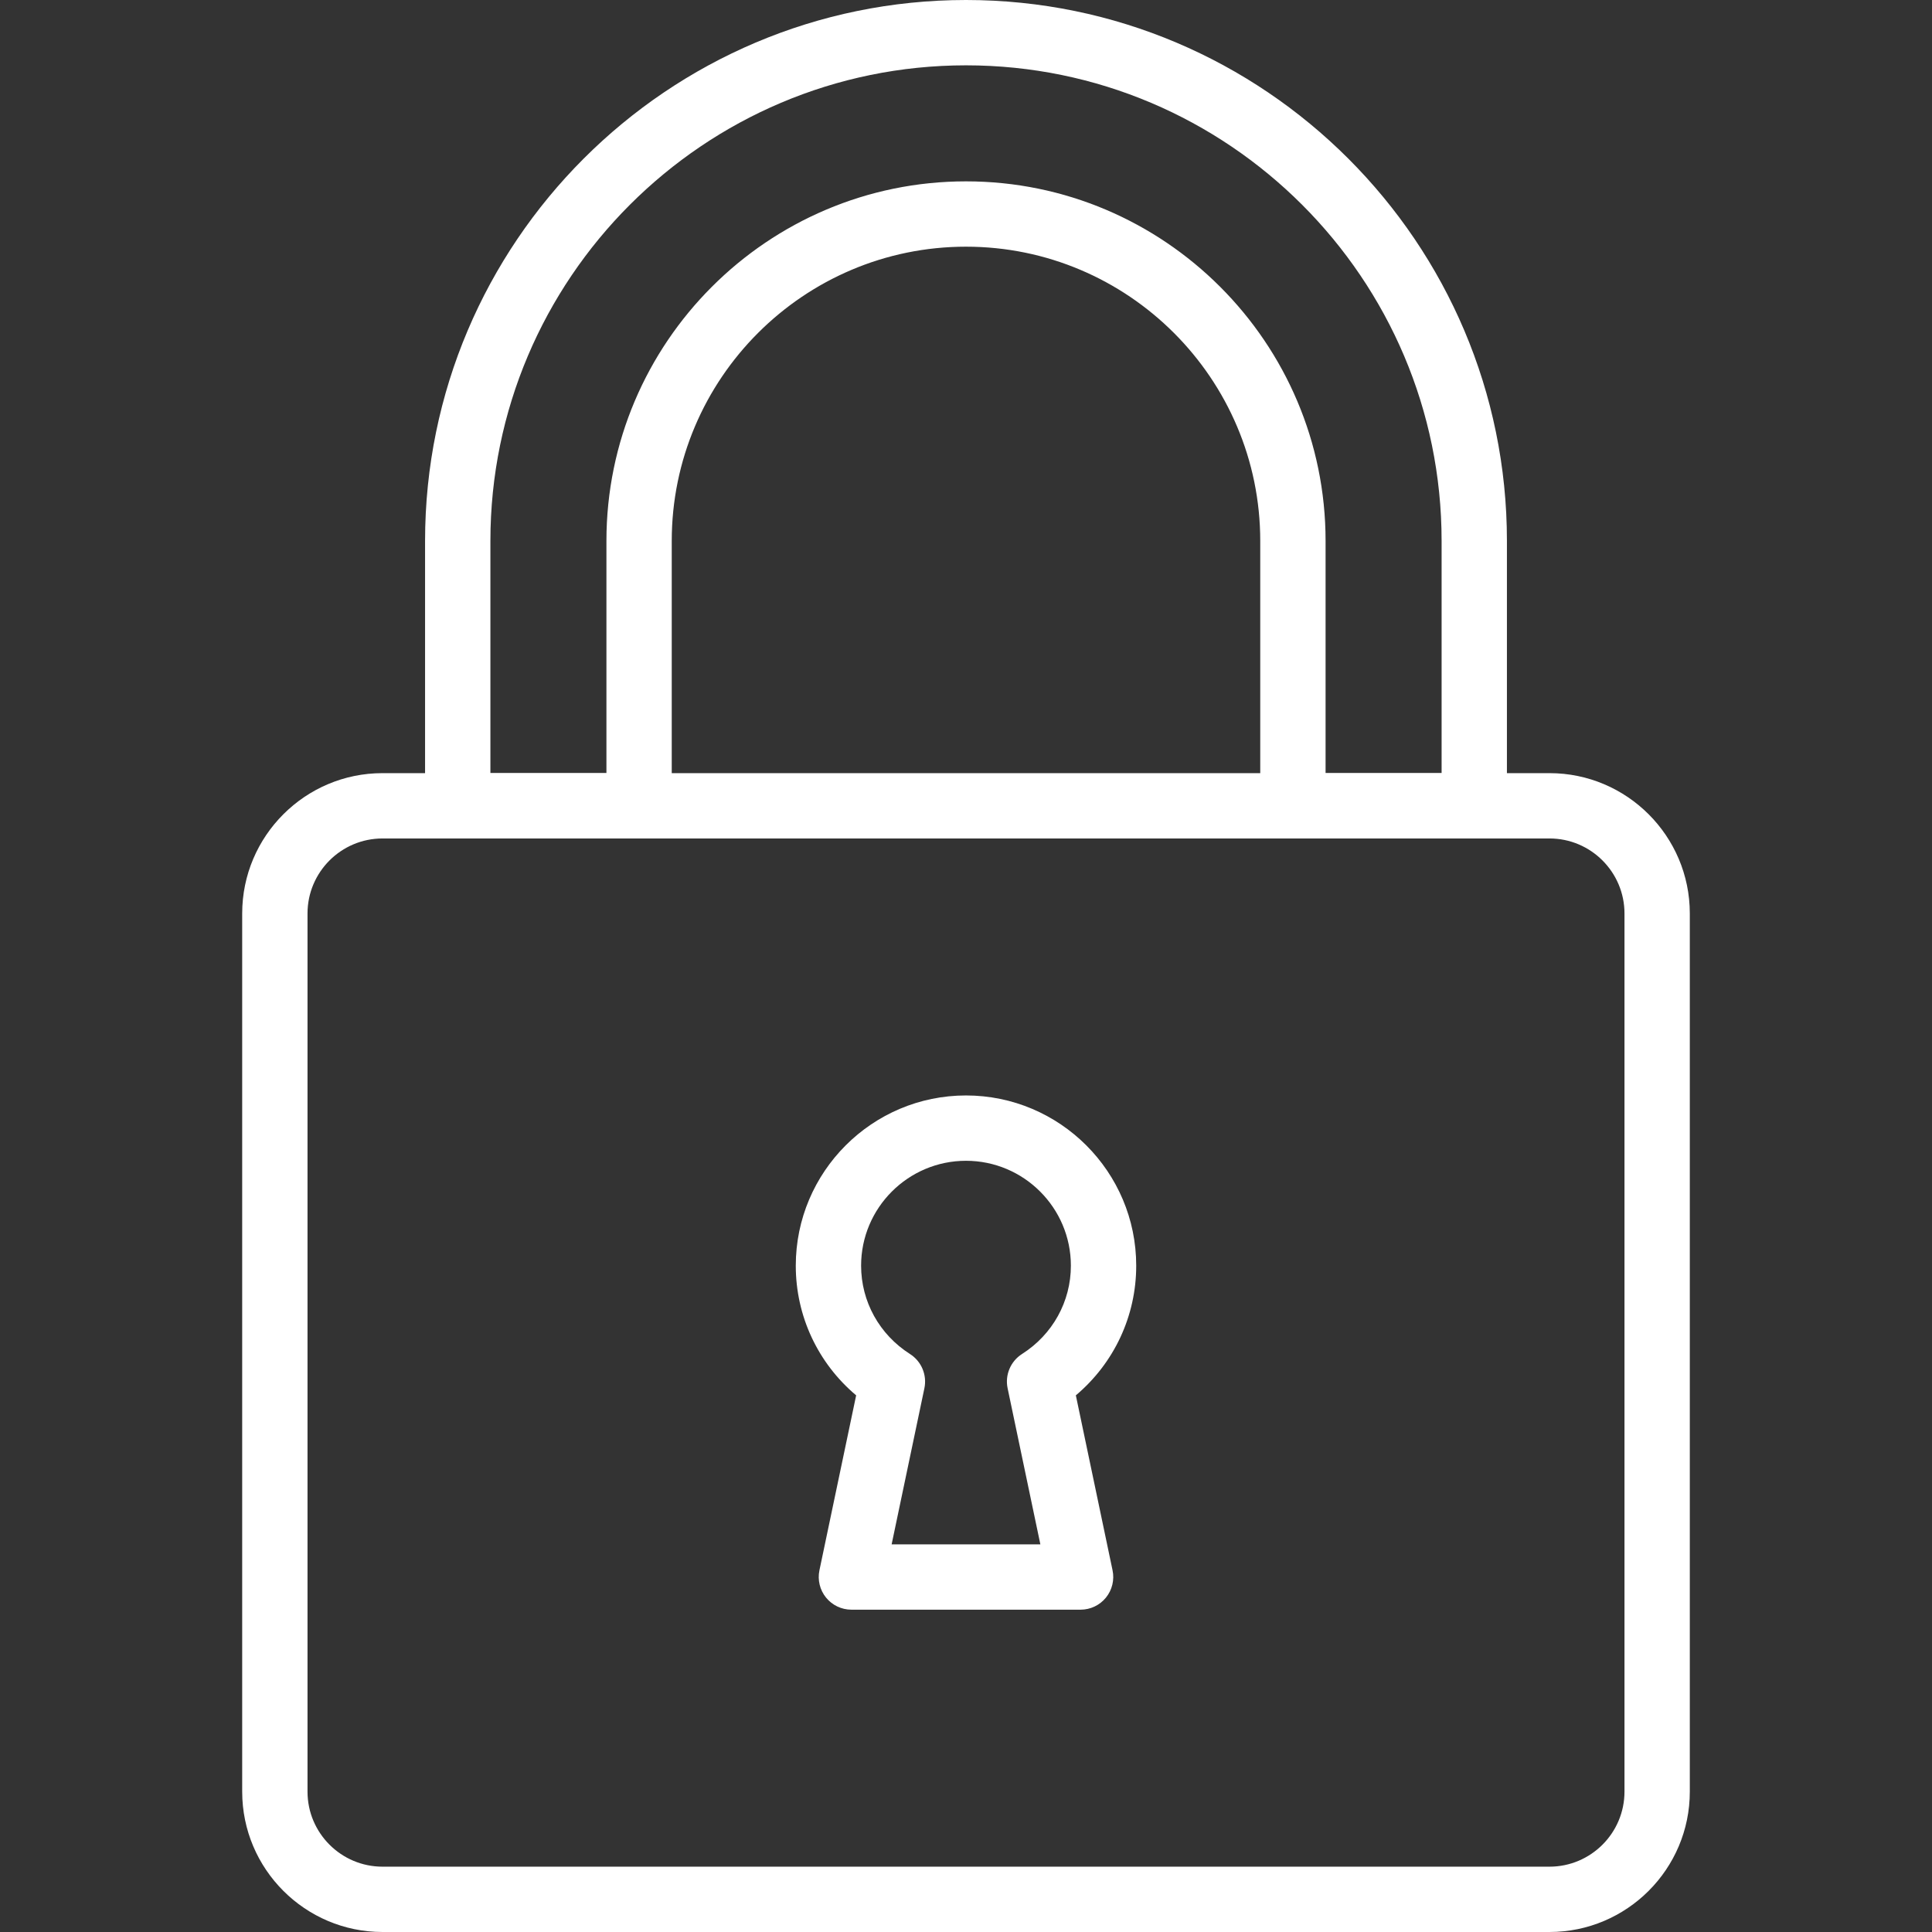 <?xml version="1.0" encoding="iso-8859-1"?>
<!-- Generator: Adobe Illustrator 19.0.0, SVG Export Plug-In . SVG Version: 6.00 Build 0)  -->
<svg fill="white" version="1.1" id="Capa_1" xmlns="http://www.w3.org/2000/svg" x="0px" y="0px"
	 viewBox="0 0 512 512" style="enable-background:new 0 0 512 512;" xml:space="preserve">
<rect x="0" y="0" width="512" height="512" fill="#333333" stroke="none"/>
<g>
	<g>
		<path d="M255.999,0c-79.044,0-143.352,64.308-143.352,143.353v70.193c0,4.78,3.879,8.656,8.659,8.656h48.057
			c4.78,0,8.656-3.876,8.656-8.656v-70.193c0-42.998,34.981-77.98,77.979-77.98s77.979,34.982,77.979,77.98v70.193
			c0,4.78,3.88,8.656,8.661,8.656h48.057c4.78,0,8.656-3.876,8.656-8.656v-70.193C399.352,64.308,335.044,0,255.999,0z
			 M382.04,204.89h-30.748v-61.537c0-52.544-42.748-95.292-95.291-95.292s-95.291,42.748-95.291,95.292v61.537h-30.748v-61.537
			c0-69.499,56.54-126.04,126.038-126.04c69.499,0,126.04,56.541,126.04,126.04V204.89z"/>
	</g>
</g>
<g>
	<g>
		<path d="M410.63,204.89H101.371c-20.505,0-37.188,16.683-37.188,37.188v232.734c0,20.505,16.683,37.188,37.188,37.188H410.63
			c20.505,0,37.187-16.683,37.187-37.189V242.078C447.817,221.573,431.135,204.89,410.63,204.89z M430.505,474.811
			c0,10.96-8.916,19.876-19.875,19.876H101.371c-10.96,0-19.876-8.916-19.876-19.876V242.078c0-10.96,8.916-19.876,19.876-19.876
			H410.63c10.959,0,19.875,8.916,19.875,19.876V474.811z"/>
	</g>
</g>
<g>
	<g>
		<path d="M285.11,369.781c10.113-8.521,15.998-20.978,15.998-34.365c0-24.873-20.236-45.109-45.109-45.109
			c-24.874,0-45.11,20.236-45.11,45.109c0,13.387,5.885,25.844,16,34.367l-9.731,46.362c-0.535,2.554,0.108,5.211,1.752,7.236
			c1.645,2.023,4.113,3.2,6.72,3.2h60.738c2.608,0,5.076-1.176,6.719-3.2c1.643-2.026,2.286-4.683,1.751-7.234L285.11,369.781z
			 M270.851,358.82c-3.04,1.936-4.565,5.553-3.824,9.081l8.68,41.366h-39.415l8.682-41.363c0.74-3.529-0.782-7.146-3.824-9.081
			c-8.108-5.16-12.948-13.911-12.948-23.406c0-15.327,12.469-27.796,27.797-27.796c15.327,0,27.796,12.469,27.796,27.796
			C283.797,344.914,278.957,353.663,270.851,358.82z"/>
	</g>
</g>
<g>
</g>
<g>
</g>
<g>
</g>
<g>
</g>
<g>
</g>
<g>
</g>
<g>
</g>
<g>
</g>
<g>
</g>
<g>
</g>
<g>
</g>
<g>
</g>
<g>
</g>
<g>
</g>
<g>
</g>
</svg>
